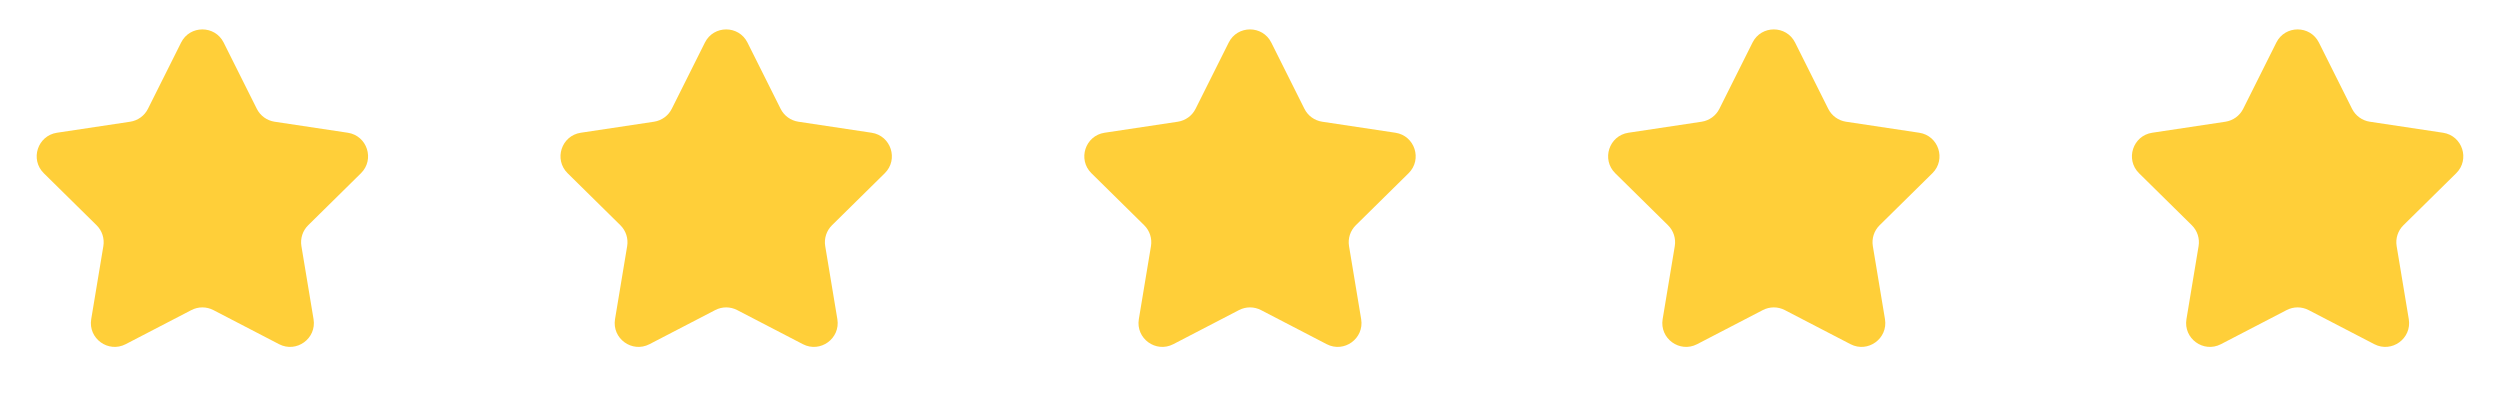 <svg width="105" height="17" viewBox="0 0 105 17" fill="none" xmlns="http://www.w3.org/2000/svg">
<path d="M7.606 1.788C7.974 1.051 9.026 1.051 9.394 1.788L10.786 4.57C10.931 4.861 11.21 5.063 11.531 5.112L14.607 5.575C15.422 5.698 15.747 6.698 15.16 7.276L12.944 9.46C12.712 9.688 12.606 10.015 12.659 10.336L13.169 13.404C13.304 14.217 12.453 14.835 11.722 14.456L8.961 13.023C8.672 12.873 8.328 12.873 8.039 13.023L5.278 14.456C4.547 14.835 3.696 14.217 3.831 13.404L4.341 10.336C4.394 10.015 4.288 9.688 4.056 9.46L1.84 7.276C1.253 6.698 1.578 5.698 2.393 5.575L5.469 5.112C5.791 5.063 6.069 4.861 6.214 4.57L7.606 1.788Z" fill="#FFCF39"/>
<path d="M29.606 1.788C29.974 1.051 31.026 1.051 31.394 1.788L32.786 4.57C32.931 4.861 33.209 5.063 33.531 5.112L36.607 5.575C37.422 5.698 37.747 6.698 37.16 7.276L34.944 9.46C34.712 9.688 34.606 10.015 34.659 10.336L35.169 13.404C35.304 14.217 34.453 14.835 33.722 14.456L30.961 13.023C30.672 12.873 30.328 12.873 30.039 13.023L27.278 14.456C26.547 14.835 25.696 14.217 25.831 13.404L26.341 10.336C26.394 10.015 26.288 9.688 26.056 9.46L23.84 7.276C23.253 6.698 23.578 5.698 24.393 5.575L27.469 5.112C27.791 5.063 28.069 4.861 28.214 4.57L29.606 1.788Z" fill="#FFCF39"/>
<path d="M51.606 1.788C51.974 1.051 53.026 1.051 53.394 1.788L54.786 4.57C54.931 4.861 55.209 5.063 55.531 5.112L58.607 5.575C59.422 5.698 59.747 6.698 59.16 7.276L56.944 9.46C56.712 9.688 56.606 10.015 56.659 10.336L57.169 13.404C57.304 14.217 56.453 14.835 55.722 14.456L52.961 13.023C52.672 12.873 52.328 12.873 52.039 13.023L49.278 14.456C48.547 14.835 47.696 14.217 47.831 13.404L48.341 10.336C48.394 10.015 48.288 9.688 48.056 9.46L45.84 7.276C45.253 6.698 45.578 5.698 46.393 5.575L49.469 5.112C49.791 5.063 50.069 4.861 50.214 4.57L51.606 1.788Z" fill="#FFCF39"/>
<path d="M73.606 1.788C73.974 1.051 75.026 1.051 75.394 1.788L76.786 4.57C76.931 4.861 77.21 5.063 77.531 5.112L80.607 5.575C81.422 5.698 81.747 6.698 81.16 7.276L78.944 9.46C78.712 9.688 78.606 10.015 78.659 10.336L79.169 13.404C79.304 14.217 78.453 14.835 77.722 14.456L74.961 13.023C74.672 12.873 74.328 12.873 74.039 13.023L71.278 14.456C70.547 14.835 69.696 14.217 69.831 13.404L70.341 10.336C70.394 10.015 70.288 9.688 70.056 9.46L67.84 7.276C67.253 6.698 67.578 5.698 68.393 5.575L71.469 5.112C71.79 5.063 72.069 4.861 72.214 4.57L73.606 1.788Z" fill="#FFCF39"/>
<path d="M95.606 1.788C95.974 1.051 97.026 1.051 97.394 1.788L98.786 4.57C98.931 4.861 99.21 5.063 99.531 5.112L102.607 5.575C103.422 5.698 103.747 6.698 103.16 7.276L100.944 9.46C100.712 9.688 100.606 10.015 100.659 10.336L101.169 13.404C101.304 14.217 100.453 14.835 99.722 14.456L96.961 13.023C96.672 12.873 96.328 12.873 96.039 13.023L93.278 14.456C92.547 14.835 91.696 14.217 91.831 13.404L92.341 10.336C92.394 10.015 92.288 9.688 92.056 9.46L89.84 7.276C89.253 6.698 89.578 5.698 90.393 5.575L93.469 5.112C93.79 5.063 94.069 4.861 94.214 4.57L95.606 1.788Z" fill="#FFCF39"/>
</svg>
